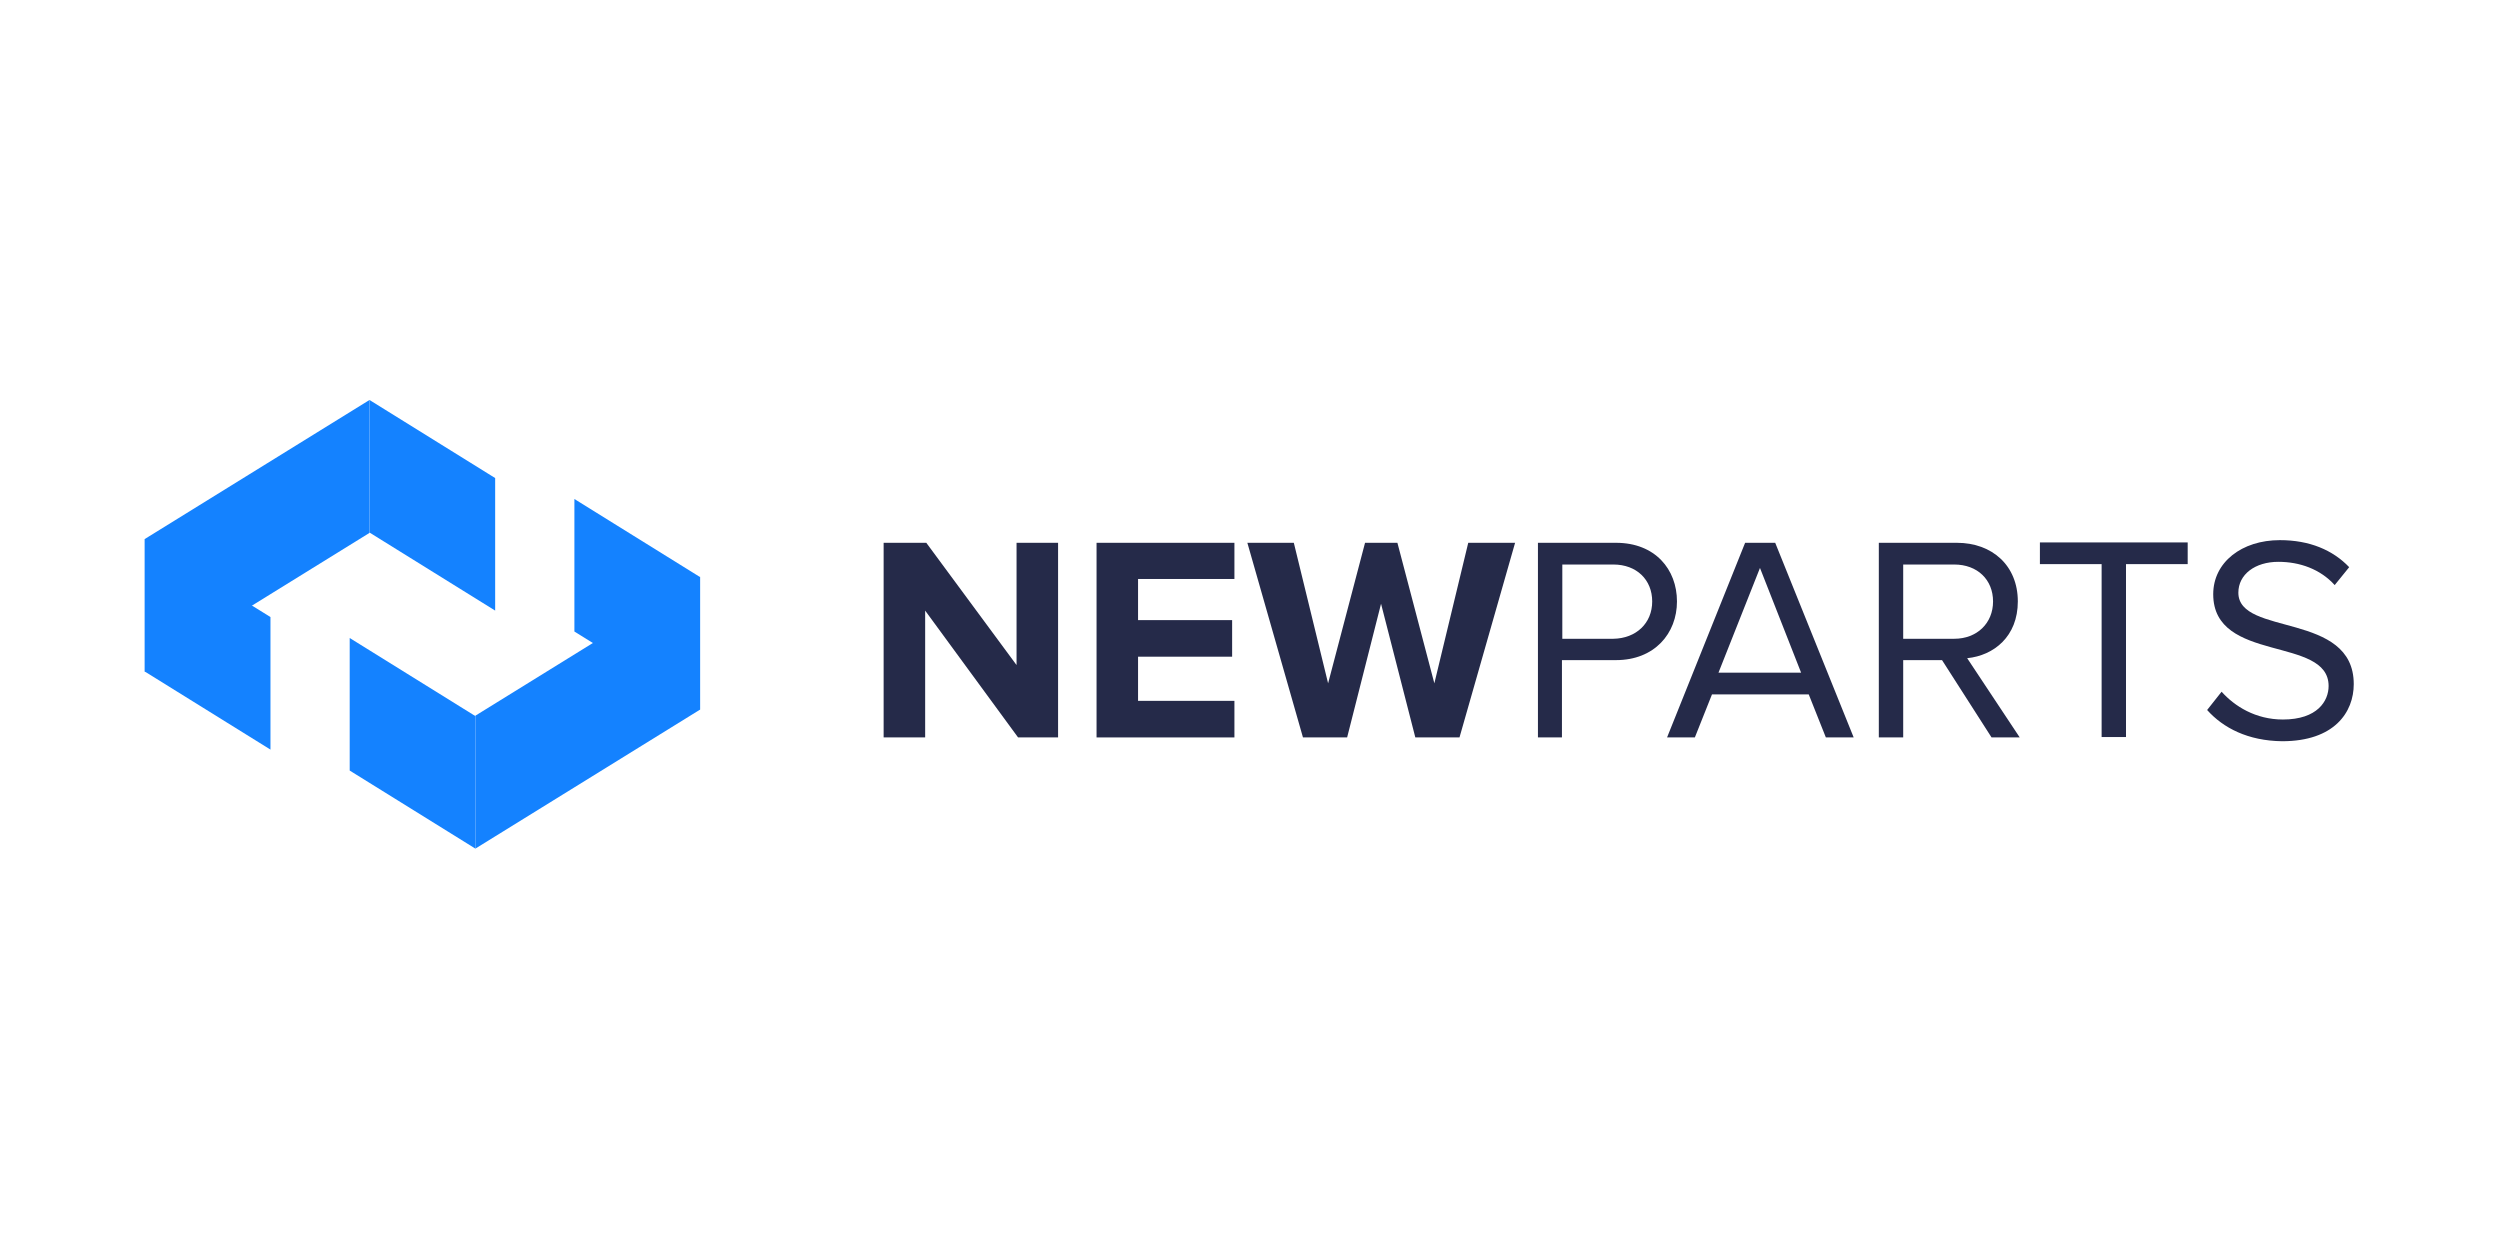 <svg width="108" height="54" viewBox="0 0 108 54" fill="none" xmlns="http://www.w3.org/2000/svg">
<g clip-path="url(#clip0_466_2869)">
<path d="M21.391 26.378L15.962 23.005V17.279L21.391 20.652V26.378Z" fill="#1482FF"/>
<path d="M30.243 30.655L24.814 27.282V21.557L30.243 24.93V30.655Z" fill="#1482FF"/>
<path d="M15.962 23.021L6.255 29.027V23.285L15.962 17.279V23.021Z" fill="#1482FF"/>
<path d="M11.684 32.383L6.255 29.01V23.284L11.684 26.657V32.383Z" fill="#1482FF"/>
<path d="M30.243 30.655L20.536 36.66V30.918L30.243 24.913V30.655Z" fill="#1482FF"/>
<path d="M20.536 36.66L15.107 33.288V27.562L20.536 30.935V36.66Z" fill="#1482FF"/>
<path d="M43.981 31.857L39.967 26.378V31.857H38.173V23.449H40.016L43.915 28.731V23.449H45.709V31.857H43.981Z" fill="#252A49"/>
<path d="M47.371 31.857V23.449H53.327V25.012H49.164V26.789H53.228V28.369H49.164V30.277H53.327V31.857H47.371Z" fill="#252A49"/>
<path d="M61.142 31.857L59.661 26.082L58.196 31.857H56.288L53.886 23.449H55.893L57.374 29.52L58.97 23.449H60.368L61.964 29.52L63.428 23.449H65.452L63.05 31.857H61.142Z" fill="#252A49"/>
<path d="M66.439 31.857V23.449H69.812C71.507 23.449 72.445 24.601 72.445 25.983C72.445 27.365 71.474 28.517 69.812 28.517H67.476V31.857H66.439ZM71.375 25.983C71.375 25.045 70.701 24.387 69.697 24.387H67.492V27.595H69.697C70.684 27.579 71.375 26.921 71.375 25.983Z" fill="#252A49"/>
<path d="M78.877 31.857L78.137 29.997H73.958L73.218 31.857H72.017L75.389 23.449H76.689L80.079 31.857H78.877ZM76.031 24.535L74.238 29.06H77.808L76.031 24.535Z" fill="#252A49"/>
<path d="M86.035 31.857L83.896 28.517H82.218V31.857H81.165V23.449H84.537C86.067 23.449 87.17 24.436 87.17 25.983C87.17 27.497 86.133 28.319 84.982 28.434L87.252 31.857H86.035ZM86.1 25.983C86.1 25.045 85.426 24.387 84.422 24.387H82.218V27.595H84.422C85.409 27.595 86.1 26.921 86.1 25.983Z" fill="#252A49"/>
<path d="M90.79 31.857V24.37H88.124V23.433H94.508V24.37H91.843V31.84H90.79V31.857Z" fill="#252A49"/>
<path d="M95.348 30.672L95.973 29.882C96.532 30.507 97.437 31.083 98.622 31.083C100.119 31.083 100.596 30.277 100.596 29.635C100.596 27.463 95.611 28.664 95.611 25.67C95.611 24.288 96.845 23.334 98.49 23.334C99.773 23.334 100.777 23.761 101.485 24.502L100.859 25.275C100.234 24.584 99.346 24.271 98.424 24.271C97.421 24.271 96.697 24.814 96.697 25.604C96.697 27.496 101.682 26.41 101.682 29.553C101.682 30.77 100.843 32.021 98.589 32.021C97.108 32.004 96.039 31.445 95.348 30.672Z" fill="#252A49"/>
</g>
<defs>
<clipPath id="clip0_466_2869">
<rect width="95.427" height="19.382" fill="white" transform="translate(6.255 17.279)"/>
</clipPath>
</defs>
</svg>
